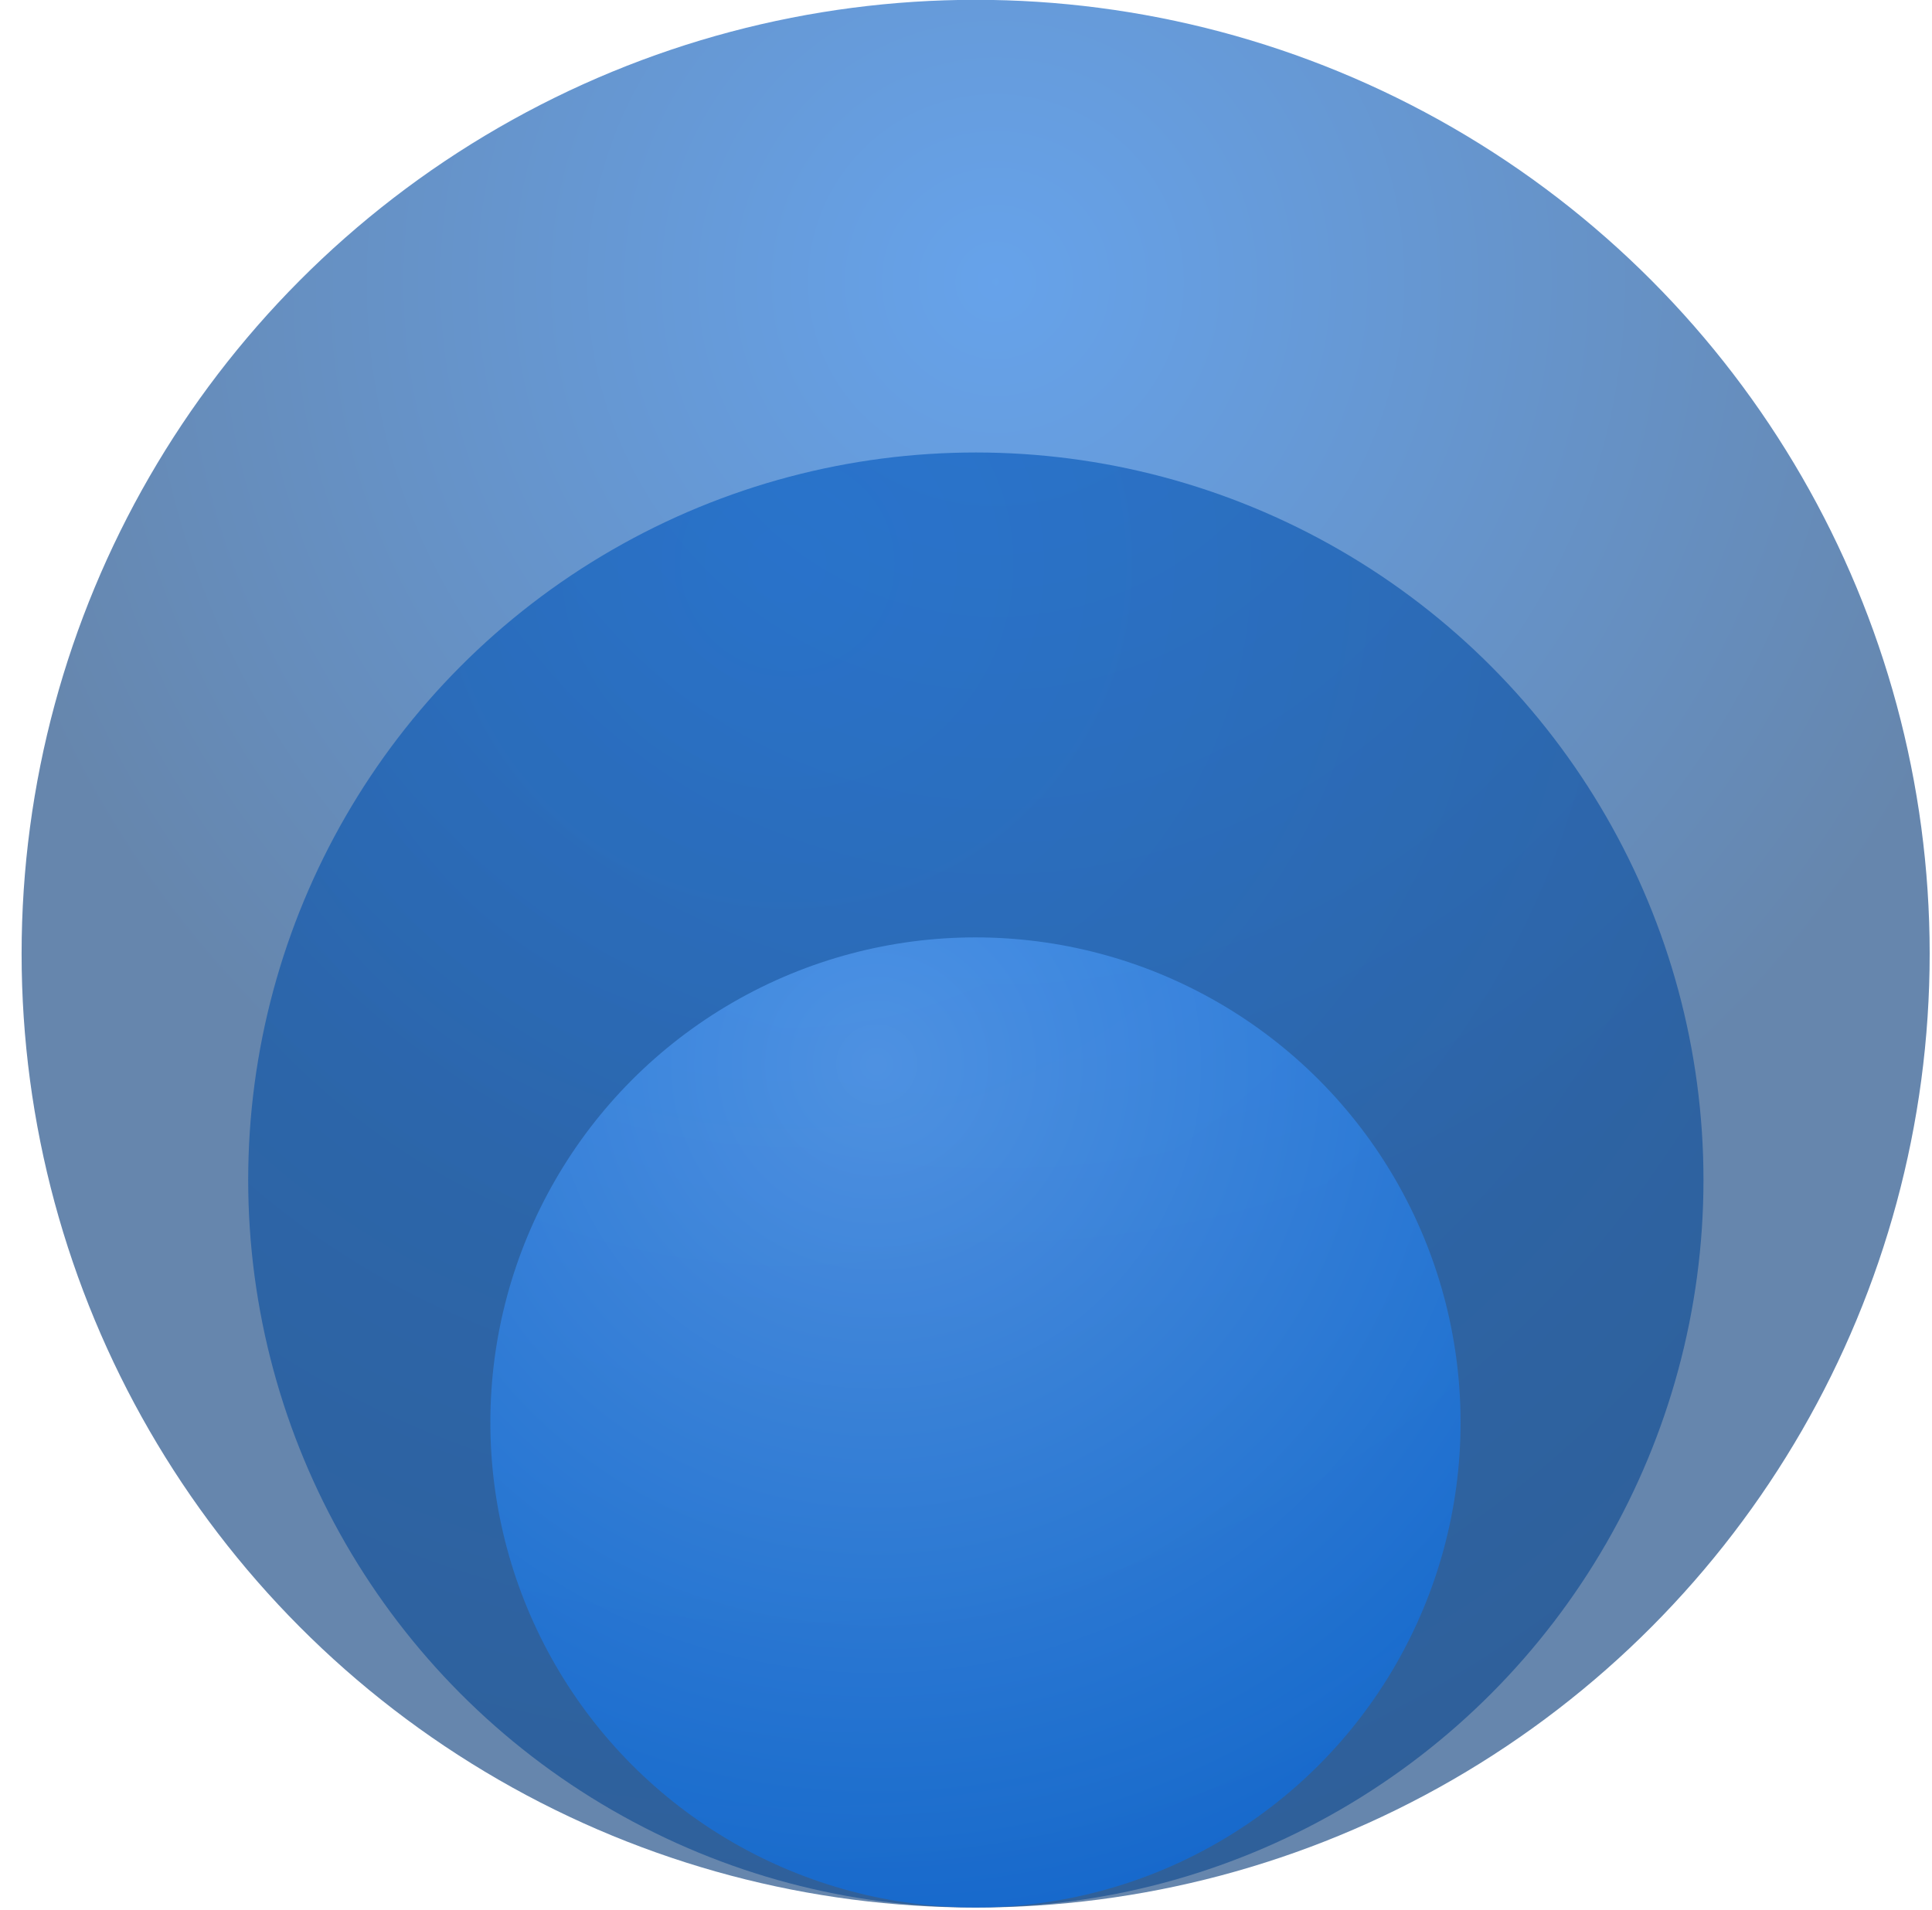 <svg width="88" height="87" viewBox="0 0 88 87" fill="none" xmlns="http://www.w3.org/2000/svg">
<circle cx="44.439" cy="43.447" r="43.455" fill="url(#paint0_radial_1387_10321)" fill-opacity="0.6"/>
<circle cx="44.448" cy="53.757" r="33.143" fill="url(#paint1_radial_1387_10321)" fill-opacity="0.6"/>
<circle cx="44.431" cy="64.801" r="22.096" fill="url(#paint2_radial_1387_10321)" fill-opacity="0.6"/>
<defs>
<radialGradient id="paint0_radial_1387_10321" cx="0" cy="0" r="1" gradientUnits="userSpaceOnUse" gradientTransform="translate(45.175 13.249) rotate(111.468) scale(70.437)">
<stop offset="0" stop-color="#0065DD"/>
<stop offset="0.662" stop-color="#003677"/>
</radialGradient>
<radialGradient id="paint1_radial_1387_10321" cx="0" cy="0" r="1" gradientUnits="userSpaceOnUse" gradientTransform="translate(35.61 25.769) rotate(81.773) scale(61.767)">
<stop stop-color="#0059C2"/>
<stop offset="1" stop-color="#0A468E"/>
</radialGradient>
<radialGradient id="paint2_radial_1387_10321" cx="0" cy="0" r="1" gradientUnits="userSpaceOnUse" gradientTransform="translate(40.012 48.597) rotate(83.418) scale(38.553)">
<stop stop-color="#66ACFF"/>
<stop offset="1" stop-color="#0770EC"/>
</radialGradient>
</defs>
</svg>
